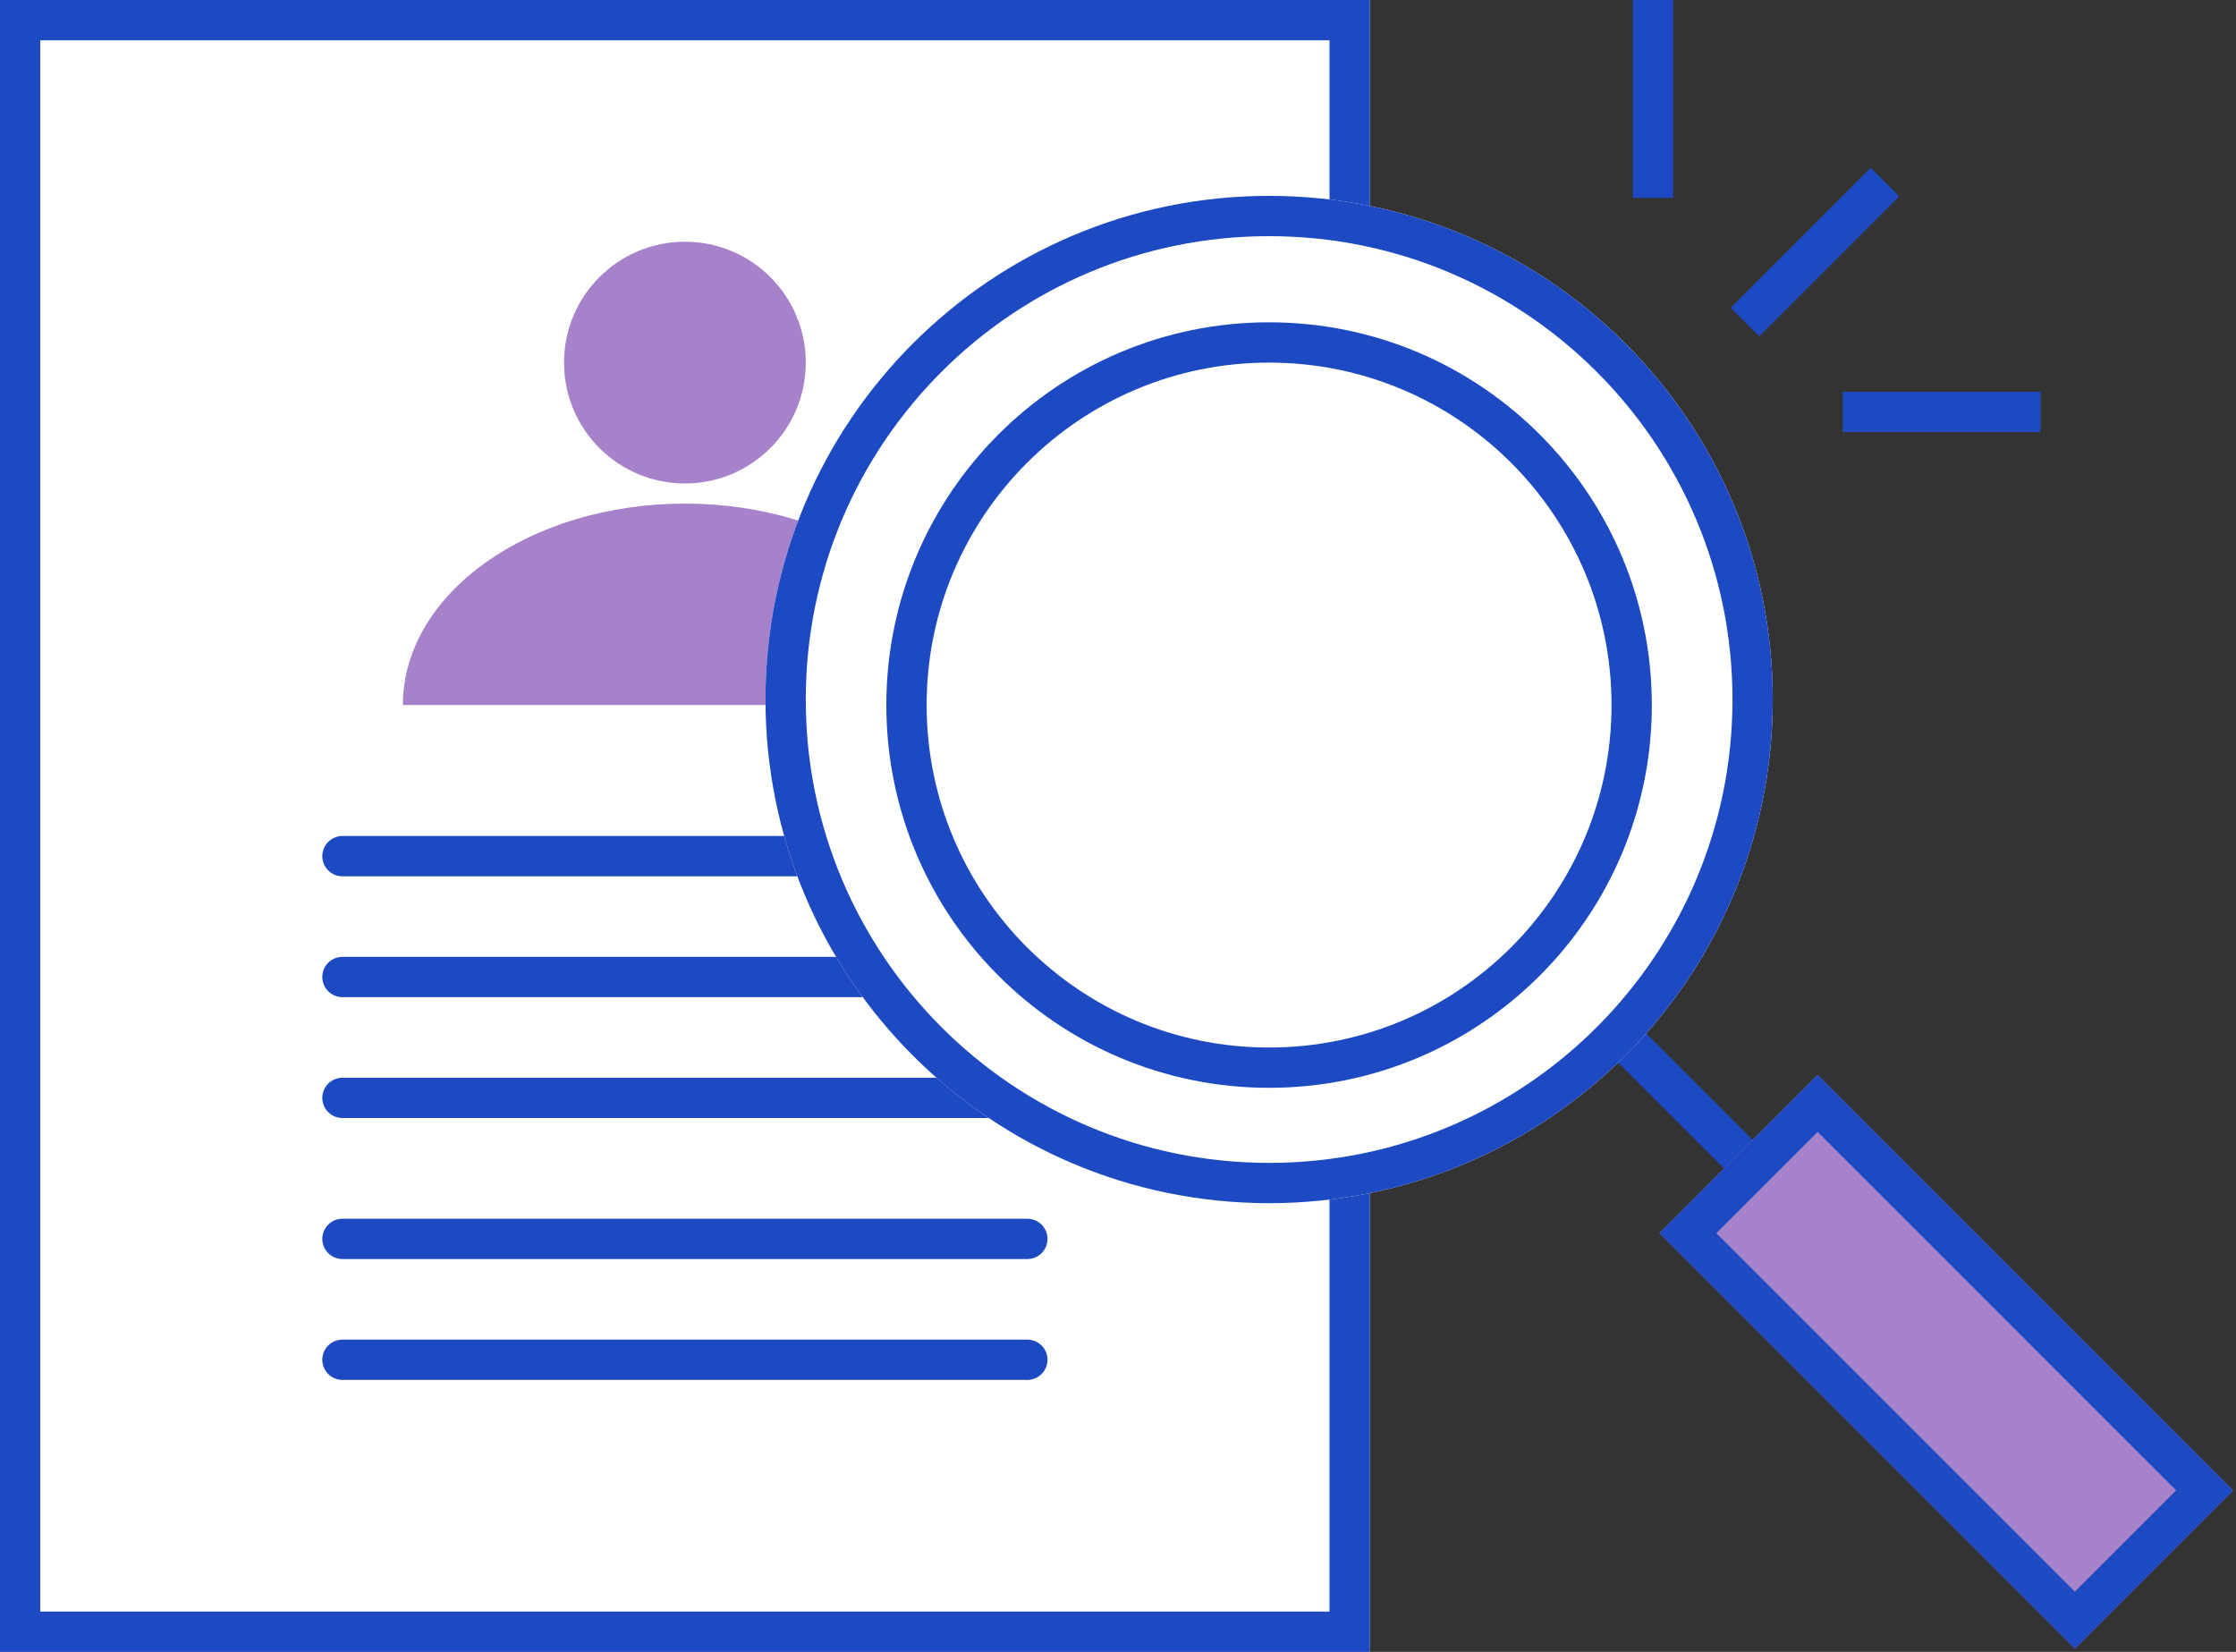 <svg width="111" height="82" viewBox="0 0 111 82" fill="none" xmlns="http://www.w3.org/2000/svg">
<rect x="0" y="0" width="111" height="82" fill="#333333" stroke="none"/>
<path d="M0 0H68V82H0V0Z" fill="white"/>
<path fill-rule="evenodd" clip-rule="evenodd" d="M66 2H2V80H66V2ZM0 0V82H68V0H0Z" fill="#1D49C2"/>
<path d="M40 18C40 21.314 37.314 24 34 24C30.686 24 28 21.314 28 18C28 14.686 30.686 12 34 12C37.314 12 40 14.686 40 18Z" fill="#A582C9"/>
<path fill-rule="evenodd" clip-rule="evenodd" d="M16 42.5C16 41.948 16.448 41.5 17 41.5H51C51.552 41.5 52 41.948 52 42.5C52 43.052 51.552 43.5 51 43.5H17C16.448 43.5 16 43.052 16 42.5Z" fill="#1D49C2"/>
<path fill-rule="evenodd" clip-rule="evenodd" d="M16 48.5C16 47.948 16.448 47.5 17 47.5H51C51.552 47.5 52 47.948 52 48.5C52 49.052 51.552 49.5 51 49.5H17C16.448 49.5 16 49.052 16 48.5Z" fill="#1D49C2"/>
<path fill-rule="evenodd" clip-rule="evenodd" d="M16 54.5C16 53.948 16.448 53.5 17 53.5H51C51.552 53.5 52 53.948 52 54.5C52 55.052 51.552 55.5 51 55.5H17C16.448 55.5 16 55.052 16 54.5Z" fill="#1D49C2"/>
<path fill-rule="evenodd" clip-rule="evenodd" d="M16 61.5C16 60.948 16.448 60.5 17 60.5H51C51.552 60.5 52 60.948 52 61.5C52 62.052 51.552 62.5 51 62.5H17C16.448 62.5 16 62.052 16 61.5Z" fill="#1D49C2"/>
<path fill-rule="evenodd" clip-rule="evenodd" d="M16 67.5C16 66.948 16.448 66.5 17 66.5H51C51.552 66.5 52 66.948 52 67.5C52 68.052 51.552 68.5 51 68.5H17C16.448 68.5 16 68.052 16 67.5Z" fill="#1D49C2"/>
<path d="M48 35H20C20 29.477 26.268 25 34 25C41.732 25 48 29.477 48 35Z" fill="#A582C9"/>
<path fill-rule="evenodd" clip-rule="evenodd" d="M103.978 76.395L78.976 51.393L80.39 49.979L105.392 74.981L103.978 76.395Z" fill="#1D49C2"/>
<path fill-rule="evenodd" clip-rule="evenodd" d="M85.921 15.279L92.866 8.334L94.28 9.748L87.335 16.693L85.921 15.279Z" fill="#1D49C2"/>
<path fill-rule="evenodd" clip-rule="evenodd" d="M91.477 19.446H101.299V21.446H91.477V19.446Z" fill="#1D49C2"/>
<path fill-rule="evenodd" clip-rule="evenodd" d="M81.059 9.822V0L83.059 8.74229e-08V9.822H81.059Z" fill="#1D49C2"/>
<path d="M88.004 34.725C88.004 48.534 76.811 59.727 63.002 59.727C49.194 59.727 38 48.534 38 34.725C38 20.917 49.194 9.723 63.002 9.723C76.811 9.723 88.004 20.917 88.004 34.725Z" fill="white"/>
<path fill-rule="evenodd" clip-rule="evenodd" d="M63.002 57.727C75.706 57.727 86.004 47.429 86.004 34.725C86.004 22.022 75.706 11.723 63.002 11.723C50.298 11.723 40 22.022 40 34.725C40 47.429 50.298 57.727 63.002 57.727ZM63.002 59.727C76.811 59.727 88.004 48.534 88.004 34.725C88.004 20.917 76.811 9.723 63.002 9.723C49.194 9.723 38 20.917 38 34.725C38 48.534 49.194 59.727 63.002 59.727Z" fill="#1D49C2"/>
<path d="M82 35C82 45.493 73.493 54 63 54C52.507 54 44 45.493 44 35C44 24.507 52.507 16 63 16C73.493 16 82 24.507 82 35Z" fill="white"/>
<path fill-rule="evenodd" clip-rule="evenodd" d="M63 52C72.389 52 80 44.389 80 35C80 25.611 72.389 18 63 18C53.611 18 46 25.611 46 35C46 44.389 53.611 52 63 52ZM63 54C73.493 54 82 45.493 82 35C82 24.507 73.493 16 63 16C52.507 16 44 24.507 44 35C44 45.493 52.507 54 63 54Z" fill="#1D49C2"/>
<path d="M82.374 61.216L90.231 53.358L110.857 73.984L103 81.841L82.374 61.216Z" fill="#A582C9"/>
<path fill-rule="evenodd" clip-rule="evenodd" d="M90.231 56.187L85.202 61.216L103 79.013L108.029 73.984L90.231 56.187ZM82.374 61.216L103 81.841L110.857 73.984L90.231 53.358L82.374 61.216Z" fill="#1D49C2"/>
</svg>
